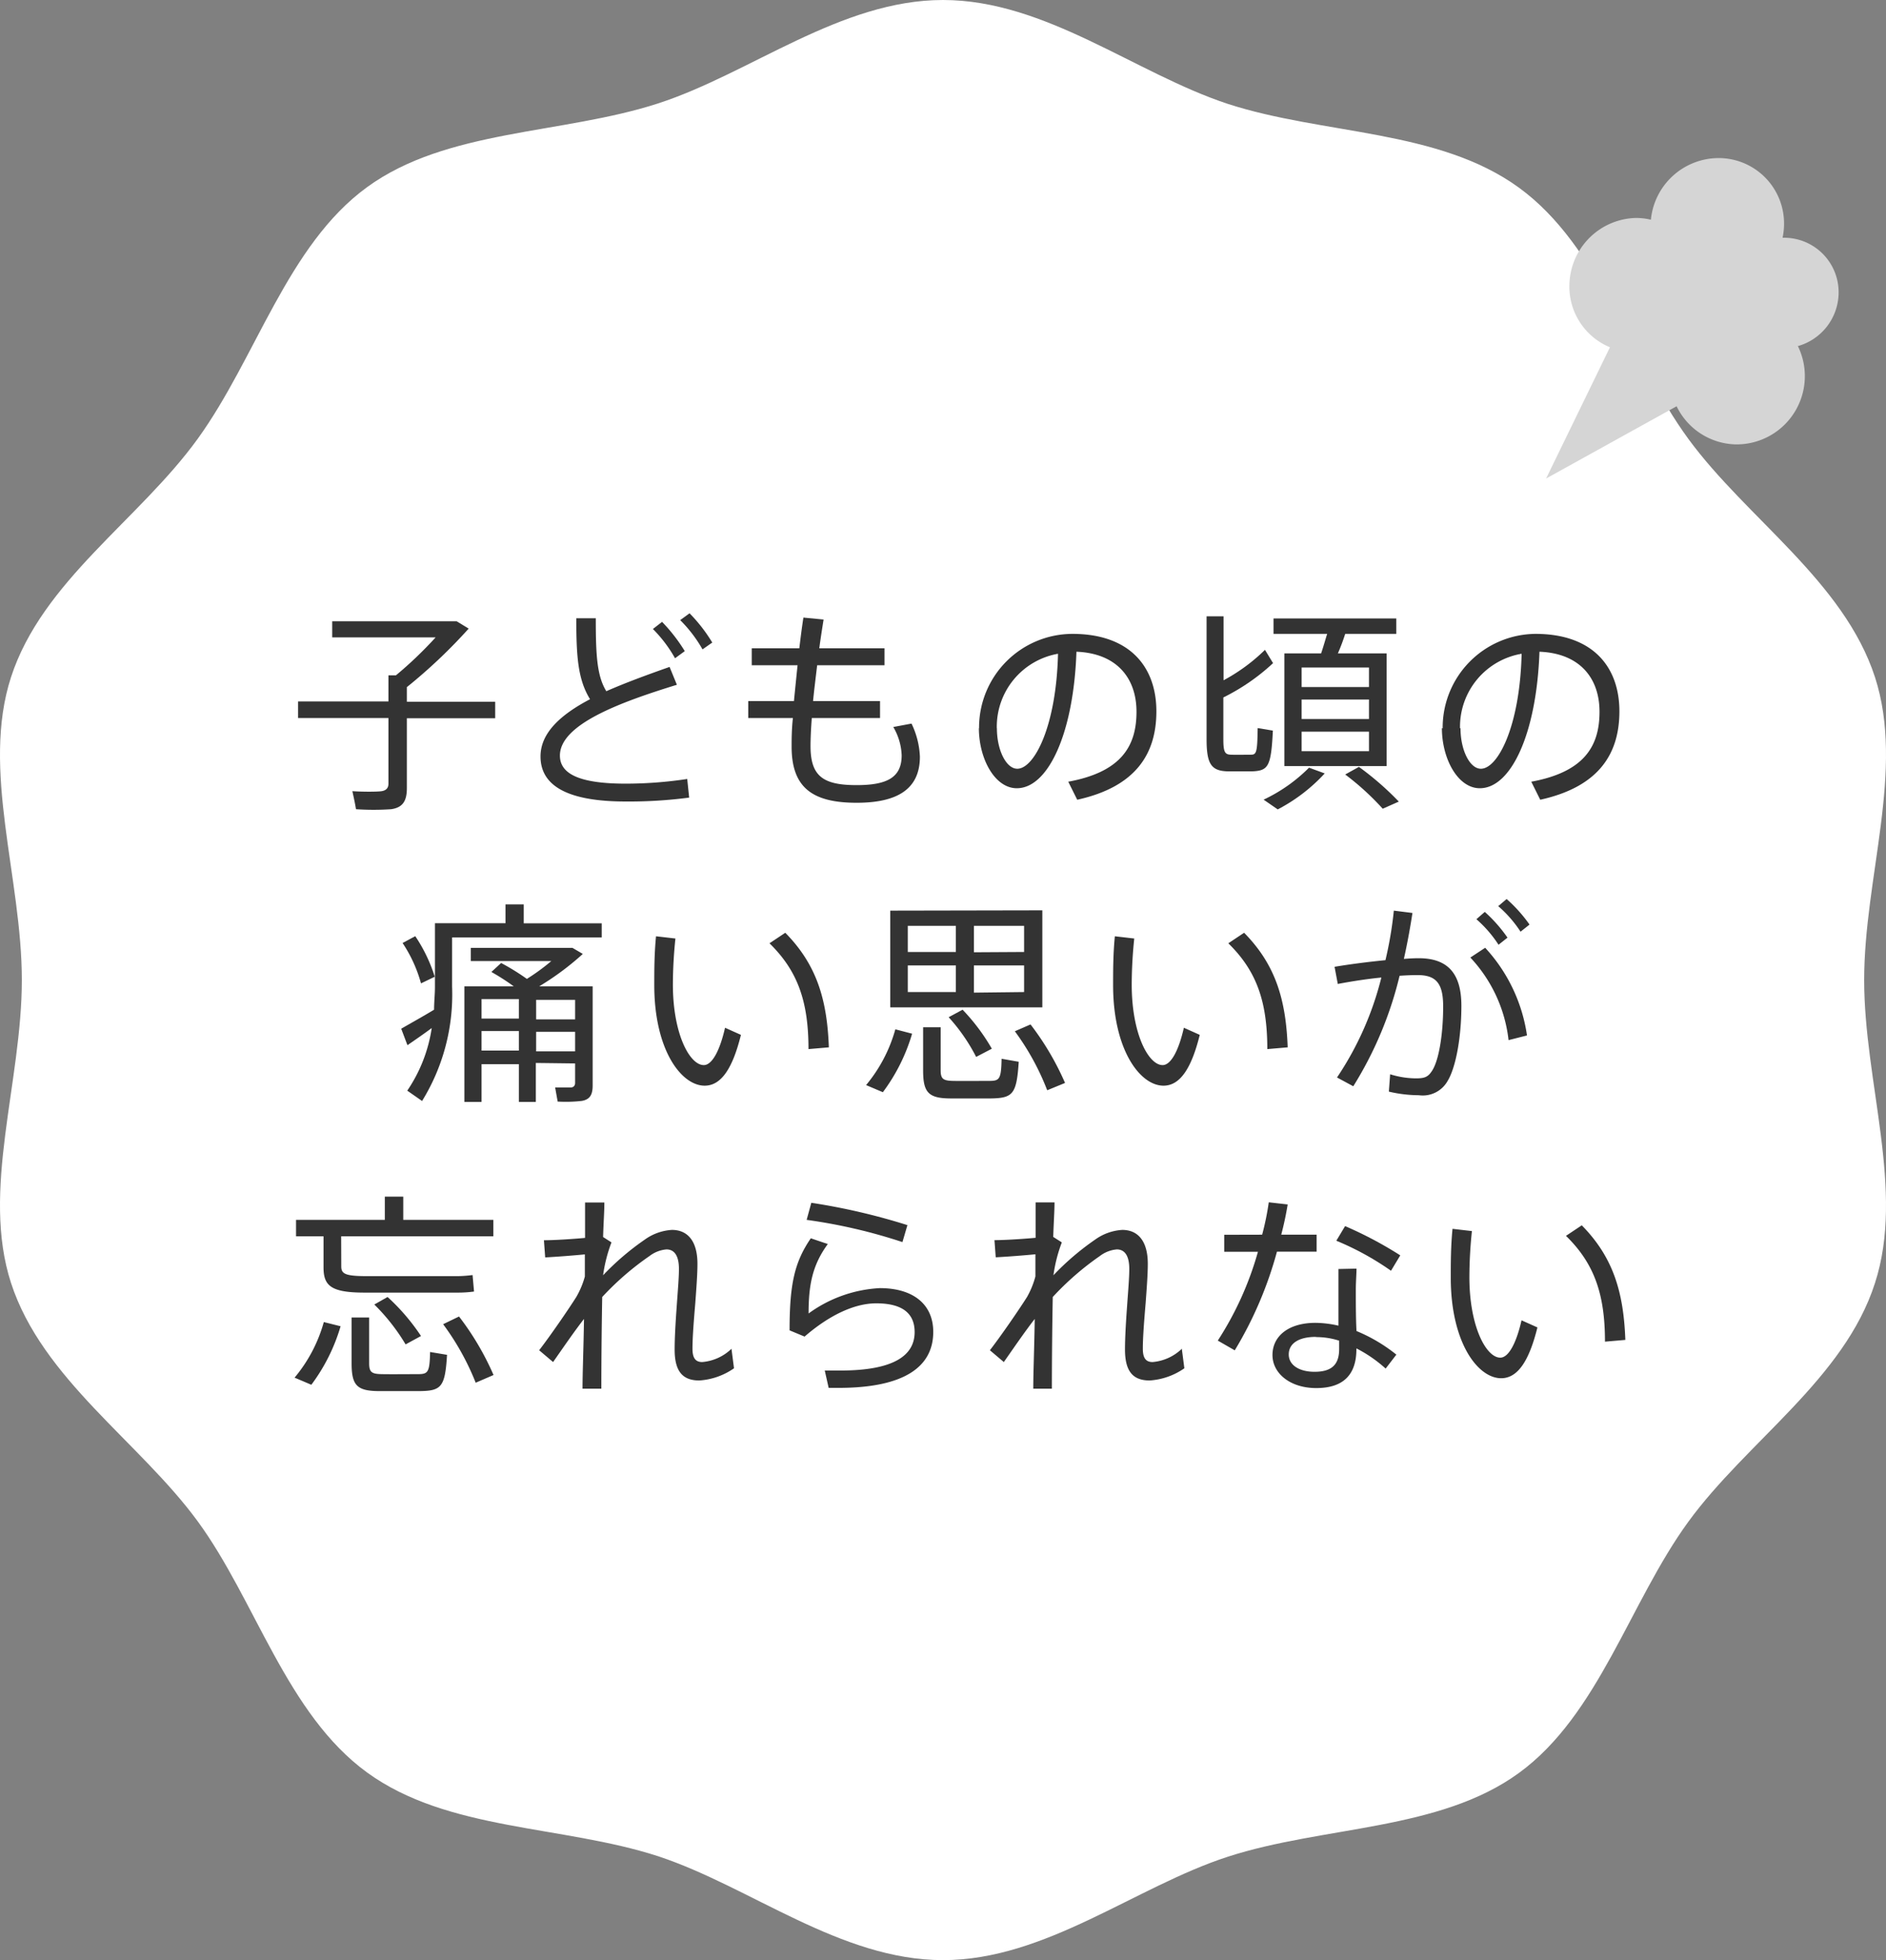 <svg xmlns="http://www.w3.org/2000/svg" viewBox="0 0 193.48 201"><rect x="0" y="0" width="193.48" height="201" fill="#808080" stroke="none"/><defs><style>.cls-1{fill:#fff;}.cls-2{fill:#d5d5d5;fill-rule:evenodd;}.cls-3{fill:#333;}</style></defs><title>fukidahsi3</title><g id="レイヤー_2" data-name="レイヤー 2"><g id="contents"><path class="cls-1" d="M191.24,100.5c0-10.52,4.19-21.57,1.11-31.06C189.15,59.6,179.16,53.14,173.2,45s-9.11-19.75-17.38-25.76-20-5.39-29.87-8.59C116.46,7.52,107.26,0,96.74,0S77,7.52,67.53,10.6c-9.84,3.19-21.68,2.63-29.87,8.59S26.3,36.68,20.28,45,4.33,59.6,1.13,69.44C-1.95,78.93,2.24,90,2.24,100.5s-4.19,21.57-1.11,31.06C4.33,141.4,14.32,147.86,20.28,156s9.11,19.75,17.38,25.76,20,5.39,29.87,8.59C77,193.48,86.22,201,96.74,201s19.72-7.52,29.21-10.6c9.84-3.19,21.68-2.63,29.87-8.59s11.36-17.5,17.38-25.76,16-14.65,19.15-24.48C195.43,122.07,191.24,111,191.24,100.5Z"/><path class="cls-2" d="M188.62,30A5.59,5.59,0,0,0,183,24.38h-.13a7,7,0,0,0,.15-1.33,6.71,6.71,0,0,0-6.79-6.84,7,7,0,0,0-6.87,6.32,6.65,6.65,0,0,0-1.53-.18A7,7,0,0,0,161,29.19a6.73,6.73,0,0,0,4.16,6.42l-6.55,13.46L172,41.66a6.91,6.91,0,0,0,6.06,3.91,7,7,0,0,0,6.38-10.08A5.73,5.73,0,0,0,188.62,30Z"/><path class="cls-3" d="M39.85,71.93V69.25h.77a40.47,40.47,0,0,0,4.07-3.89H34.08V63.71H46.85l1.23.75a54.22,54.22,0,0,1-6.34,6v1.5h9.06v1.69H41.74V80.8c0,1.28-.37,2-1.61,2.18a26.78,26.78,0,0,1-3.61,0c-.13-.79-.26-1.32-.37-1.85,1,.07,2.55.07,3,0s.7-.31.7-.77V73.63H30.58V71.93Z"/><path class="cls-3" d="M69.44,70.22c-5.85,1.8-12,4.07-12,7.26,0,1.85,1.94,2.88,6.75,2.88a42.19,42.19,0,0,0,6.31-.48l.2,1.91a47.51,47.51,0,0,1-6.51.4c-5.79,0-8.74-1.52-8.74-4.62,0-2.42,2.07-4.29,5.08-5.87-1.23-2-1.41-4.29-1.41-8.3h2c0,3.74.11,5.9,1.08,7.48,2-.88,4.22-1.69,6.49-2.49Zm-1.52-6.45a17.14,17.14,0,0,1,2.33,3l-1,.73a13.81,13.81,0,0,0-2.27-3Zm2.82-.88a16.28,16.28,0,0,1,2.33,3l-1,.7a13.86,13.86,0,0,0-2.29-3Z"/><path class="cls-3" d="M81.45,71.89c.11-1.14.24-2.4.37-3.67H77.12V66.48H82c.13-1.08.26-2.13.42-3.15l2.07.2c-.15.95-.31,1.94-.44,2.95h6.69v1.74H83.83c-.15,1.28-.31,2.53-.42,3.67h6.87v1.74h-7c-.09,1.17-.13,2.16-.13,2.88,0,3.08,1.28,4,4.73,4,3.17,0,4.62-.81,4.62-3.06a6.17,6.17,0,0,0-.86-2.9l1.87-.35a8.58,8.58,0,0,1,.86,3.39c0,3.3-2.27,4.73-6.49,4.73-4.6,0-6.67-1.61-6.67-5.76,0-.7,0-1.72.13-2.93H76.76V71.89Z"/><path class="cls-3" d="M100.44,74.69A9.61,9.61,0,0,1,110,65c6,0,8.63,3.48,8.63,7.94,0,4.25-2,7.72-8.12,9.07l-.92-1.85c5.46-1,7-3.67,7-7.17s-2.07-6-6.16-6.16c-.29,8.36-2.9,14-6.12,14-2.24,0-3.89-3-3.89-6.18Zm1.83,0c0,2.22.95,4.14,2.09,4.14,1.74,0,4-4.33,4.18-11.79A7.59,7.59,0,0,0,102.26,74.66Z"/><path class="cls-3" d="M130.6,68a21.32,21.32,0,0,1-5.1,3.52v4.29c0,1.36.18,1.56.79,1.58s1.41,0,2,0,.7-.13.73-2.73l1.56.26c-.18,3.74-.48,4.11-2.16,4.18-.68,0-1.69,0-2.29,0-1.85,0-2.35-.68-2.35-3.3V63.2h1.74v6.56a18.64,18.64,0,0,0,4.25-3.12Zm5.3,11.31A17.62,17.62,0,0,1,131.08,83l-1.45-1a16.36,16.36,0,0,0,4.66-3.28ZM135.53,67c.24-.7.44-1.43.62-2h-5.5V63.42h12.59V65H138c-.2.64-.46,1.34-.75,2h5V78.56H131.76V67Zm-2,3.45h6.91v-2h-6.91Zm0,3.28h6.91v-2h-6.91Zm0,3.3h6.91v-2h-6.91Zm5.88,1.61a30.27,30.27,0,0,1,4.09,3.56l-1.65.73A27.17,27.17,0,0,0,138,79.42Z"/><path class="cls-3" d="M148,74.69A9.61,9.61,0,0,1,157.5,65c6,0,8.63,3.48,8.63,7.94,0,4.25-2,7.72-8.12,9.07l-.92-1.85c5.46-1,7-3.67,7-7.17s-2.07-6-6.16-6.16c-.29,8.36-2.9,14-6.12,14-2.24,0-3.89-3-3.89-6.18Zm1.83,0c0,2.22.95,4.14,2.09,4.14,1.74,0,4-4.33,4.18-11.79A7.59,7.59,0,0,0,149.78,74.66Z"/><path class="cls-3" d="M44.53,103.54c0-.79.09-1.56.09-2.35V94.67h7.24V92.74h1.87v1.94h8v1.45H46.38v5.06a20.78,20.78,0,0,1-3.08,11.71l-1.52-1.06a15.41,15.41,0,0,0,2.51-6.42c-.86.64-1.83,1.3-2.49,1.76l-.64-1.69C42,105,43.41,104.22,44.53,103.54ZM42.6,96a16,16,0,0,1,2,4.16l-1.41.68a14.28,14.28,0,0,0-1.89-4.14Zm12.37,13V113H53.23v-3.87H49.4V113H47.64V101.14H52.7a23,23,0,0,0-2.29-1.47l1-.92a23.83,23.83,0,0,1,2.64,1.63,21.6,21.6,0,0,0,2.51-1.83H48.3V97.2H58.73l1.06.62a28.35,28.35,0,0,1-4.47,3.32h5.48v10.17c0,.92-.26,1.43-1.1,1.58a14.3,14.3,0,0,1-2.49.07l-.26-1.45c.57,0,1.39,0,1.63,0s.42-.18.42-.46v-2Zm-1.74-4.55v-2H49.4v2Zm0,3.28v-2H49.4v2ZM59,104.53v-2H55v2Zm0,3.28v-2H55v2Z"/><path class="cls-3" d="M69.29,96.24a46.48,46.48,0,0,0-.26,4.71c0,5.06,1.72,8.27,3.17,8.27.88,0,1.67-1.58,2.18-3.83l1.63.73c-.84,3.39-2,5.21-3.72,5.21-2.4,0-5.17-3.67-5.17-10.32,0-1.47,0-3.17.18-5Zm11.27-.59c3.21,3.26,4.29,6.82,4.47,11.75l-2.09.18c0-4.84-1.08-8-4-10.85Z"/><path class="cls-3" d="M93.57,106a18.83,18.83,0,0,1-3,6l-1.72-.73a15.34,15.34,0,0,0,3-5.72Zm13.36-12.65v9.95H91.33V93.38Zm-13.8,4.27h4.93V94.94H93.13Zm0,4.11h4.93V99H93.13Zm3.37,3.61v4.4c0,.9.26,1.08,1.28,1.1s2.68,0,3.72,0,1.21-.18,1.25-2.27l1.76.31c-.22,3.32-.59,3.72-2.86,3.76-1.19,0-3,0-4.07,0-2.33,0-2.88-.59-2.88-2.88v-4.42Zm2.25-1.8a20.58,20.58,0,0,1,3,4l-1.61.84a18.68,18.68,0,0,0-2.82-4.07Zm6.31-5.92V94.94H99.91v2.71Zm0,4.11V99H99.91v2.79Zm.66,3.32a28.5,28.5,0,0,1,3.54,6l-1.83.75a25.86,25.86,0,0,0-3.32-6.05Z"/><path class="cls-3" d="M116.36,96.24a46.48,46.48,0,0,0-.26,4.71c0,5.06,1.72,8.27,3.17,8.27.88,0,1.67-1.58,2.18-3.83l1.63.73c-.84,3.39-2,5.21-3.72,5.21-2.4,0-5.17-3.67-5.17-10.32,0-1.47,0-3.17.18-5Zm11.27-.59c3.21,3.26,4.29,6.82,4.47,11.75l-2.09.18c0-4.84-1.08-8-4-10.85Z"/><path class="cls-3" d="M142.13,98.46a38.78,38.78,0,0,0,.86-5.08l1.91.24c-.24,1.56-.53,3.15-.88,4.71q.86-.07,1.52-.07c3,0,4.38,1.58,4.38,4.88s-.59,6.36-1.41,7.7a2.92,2.92,0,0,1-2.95,1.47,13.7,13.7,0,0,1-3.08-.37l.13-1.78a9.08,9.08,0,0,0,2.6.42c.86,0,1.25-.09,1.67-.73.7-1,1.17-3.67,1.17-6.65,0-2.33-.7-3.21-2.62-3.21q-.82,0-1.85.07a38.18,38.18,0,0,1-4.75,11.33l-1.67-.9a32.33,32.33,0,0,0,4.55-10.25c-1.52.15-3.1.4-4.47.66l-.33-1.76C138.45,98.88,140.39,98.63,142.13,98.46Zm14.52,7.72-1.89.48a14.8,14.8,0,0,0-3.92-8.47l1.52-1A16.76,16.76,0,0,1,156.65,106.18Zm-4.33-12.67a14.93,14.93,0,0,1,2.33,2.64l-.92.73a12.37,12.37,0,0,0-2.27-2.62Zm2.24-1.32a14.89,14.89,0,0,1,2.35,2.62l-.92.73a12.38,12.38,0,0,0-2.29-2.62Z"/><path class="cls-3" d="M34.94,136a18.84,18.84,0,0,1-3,6l-1.72-.73a15.25,15.25,0,0,0,3-5.7Zm.07-6.14c0,.75.37,1,2.6,1,2,0,7.28,0,9.42,0a14,14,0,0,0,1.45-.11l.15,1.69a12,12,0,0,1-1.58.11c-2.29,0-7.53,0-9.66,0-3.48,0-4.2-.73-4.2-2.6v-3.17H30.37v-1.69h9.11v-2.38h1.89v2.38h9.24v1.69H35Zm2.86,5.24v4.69c0,.92.26,1.1,1.28,1.12s2.68,0,3.72,0,1.21-.18,1.25-2.27l1.74.29c-.2,3.3-.57,3.7-2.84,3.72-1.19,0-3,0-4.07,0-2.33,0-2.88-.57-2.88-2.86v-4.69ZM39.76,133a21.41,21.41,0,0,1,3.43,4l-1.58.86a20.42,20.42,0,0,0-3.21-4.09Zm7.33,2a28.32,28.32,0,0,1,3.54,6l-1.83.79a26.31,26.31,0,0,0-3.34-6Z"/><path class="cls-3" d="M62.73,127.4a15.29,15.29,0,0,0-.86,3.37,27.06,27.06,0,0,1,4.27-3.65,5.31,5.31,0,0,1,2.79-1c1.61,0,2.62,1.14,2.62,3.48,0,1.06-.11,2.49-.22,4-.15,1.78-.29,3.52-.29,4.71,0,1,.35,1.36,1,1.36a4.9,4.9,0,0,0,3-1.36l.26,2a7,7,0,0,1-3.56,1.25c-1.65,0-2.53-.86-2.53-3.17,0-1.19.09-2.75.22-4.53.09-1.34.22-2.77.22-3.74,0-1.34-.46-2-1.28-2a3.32,3.32,0,0,0-1.74.68A29.14,29.14,0,0,0,61.78,133c-.07,3.74-.09,7.42-.09,9.4H59.76c0-1.67.11-4.31.15-7.15-1.06,1.36-2.29,3.17-3.17,4.42l-1.43-1.21c1.19-1.54,3-4.18,3.81-5.46A8.87,8.87,0,0,0,60,130.9l0-2.27c-1.12.11-2.77.24-4.07.31l-.13-1.76c1,0,2.82-.11,4.22-.24,0-1.41,0-2.66,0-3.63H62c0,.92-.09,2.13-.13,3.54Z"/><path class="cls-3" d="M82.95,134.69a13.6,13.6,0,0,1,7.31-2.6c3.41,0,5.48,1.65,5.48,4.49,0,3.52-2.88,5.74-9.73,5.74-.29,0-.68,0-1,0l-.4-1.78c.53,0,1.19,0,1.61,0,5.5,0,7.61-1.56,7.61-3.94,0-1.94-1.28-2.95-3.94-2.95-2.27,0-4.86,1.25-7.35,3.41L81,136.42c0-4.75.51-7,2.18-9.44l1.74.59C83.36,129.71,82.95,131.71,82.95,134.69Zm-.2-9.59.48-1.76a65.43,65.43,0,0,1,9.86,2.29l-.51,1.74A55.24,55.24,0,0,0,82.75,125.09Z"/><path class="cls-3" d="M108.93,127.4a15.29,15.29,0,0,0-.86,3.37,27.06,27.06,0,0,1,4.27-3.65,5.31,5.31,0,0,1,2.79-1c1.61,0,2.62,1.14,2.62,3.48,0,1.06-.11,2.49-.22,4-.15,1.78-.29,3.52-.29,4.71,0,1,.35,1.36,1,1.36a4.9,4.9,0,0,0,3-1.36l.26,2a7,7,0,0,1-3.56,1.25c-1.65,0-2.53-.86-2.53-3.17,0-1.19.09-2.75.22-4.53.09-1.34.22-2.77.22-3.74,0-1.34-.46-2-1.28-2a3.32,3.32,0,0,0-1.74.68A29.14,29.14,0,0,0,108,133c-.07,3.74-.09,7.42-.09,9.4H106c0-1.67.11-4.31.15-7.15-1.06,1.36-2.29,3.17-3.17,4.42l-1.43-1.21c1.19-1.54,3-4.18,3.81-5.46a8.87,8.87,0,0,0,.86-2.11l0-2.27c-1.12.11-2.77.24-4.07.31l-.13-1.76c1,0,2.82-.11,4.22-.24,0-1.41,0-2.66,0-3.63h1.94c0,.92-.09,2.13-.13,3.54Z"/><path class="cls-3" d="M129.48,126.61a27.81,27.81,0,0,0,.68-3.32l1.94.22c-.15.92-.37,2-.66,3.1h3.63v1.74H131a39.47,39.47,0,0,1-4.33,10.12l-1.74-1a33.15,33.15,0,0,0,4.12-9.11h-3.46v-1.74Zm9.68,3.48c0,.55-.07,1.36-.07,2.18,0,1.36,0,2.95.07,4.22a16.62,16.62,0,0,1,4.09,2.42l-1.1,1.43a13.83,13.83,0,0,0-3-2.07v.07c0,2.57-1.28,4-4.12,4-2.66,0-4.49-1.5-4.49-3.39s1.58-3.3,4.42-3.3a10.94,10.94,0,0,1,2.35.29c0-1.14,0-2.46,0-3.63v-2.18Zm-4.16,7c-1.78,0-2.79.68-2.79,1.8s1.12,1.78,2.64,1.78c1.76,0,2.53-.73,2.53-2.33v-.86A7.68,7.68,0,0,0,135,137.11Zm7.7-6.78a28.81,28.81,0,0,0-5.61-3.08l.9-1.5a39.8,39.8,0,0,1,5.66,3Z"/><path class="cls-3" d="M151,126.24a46.48,46.48,0,0,0-.26,4.71c0,5.06,1.72,8.27,3.17,8.27.88,0,1.67-1.58,2.18-3.83l1.63.73c-.84,3.39-2,5.21-3.72,5.21-2.4,0-5.17-3.67-5.17-10.32,0-1.47,0-3.17.18-5Zm11.27-.59c3.21,3.26,4.29,6.82,4.47,11.75l-2.09.18c0-4.84-1.08-8-4-10.85Z"/></g></g></svg>